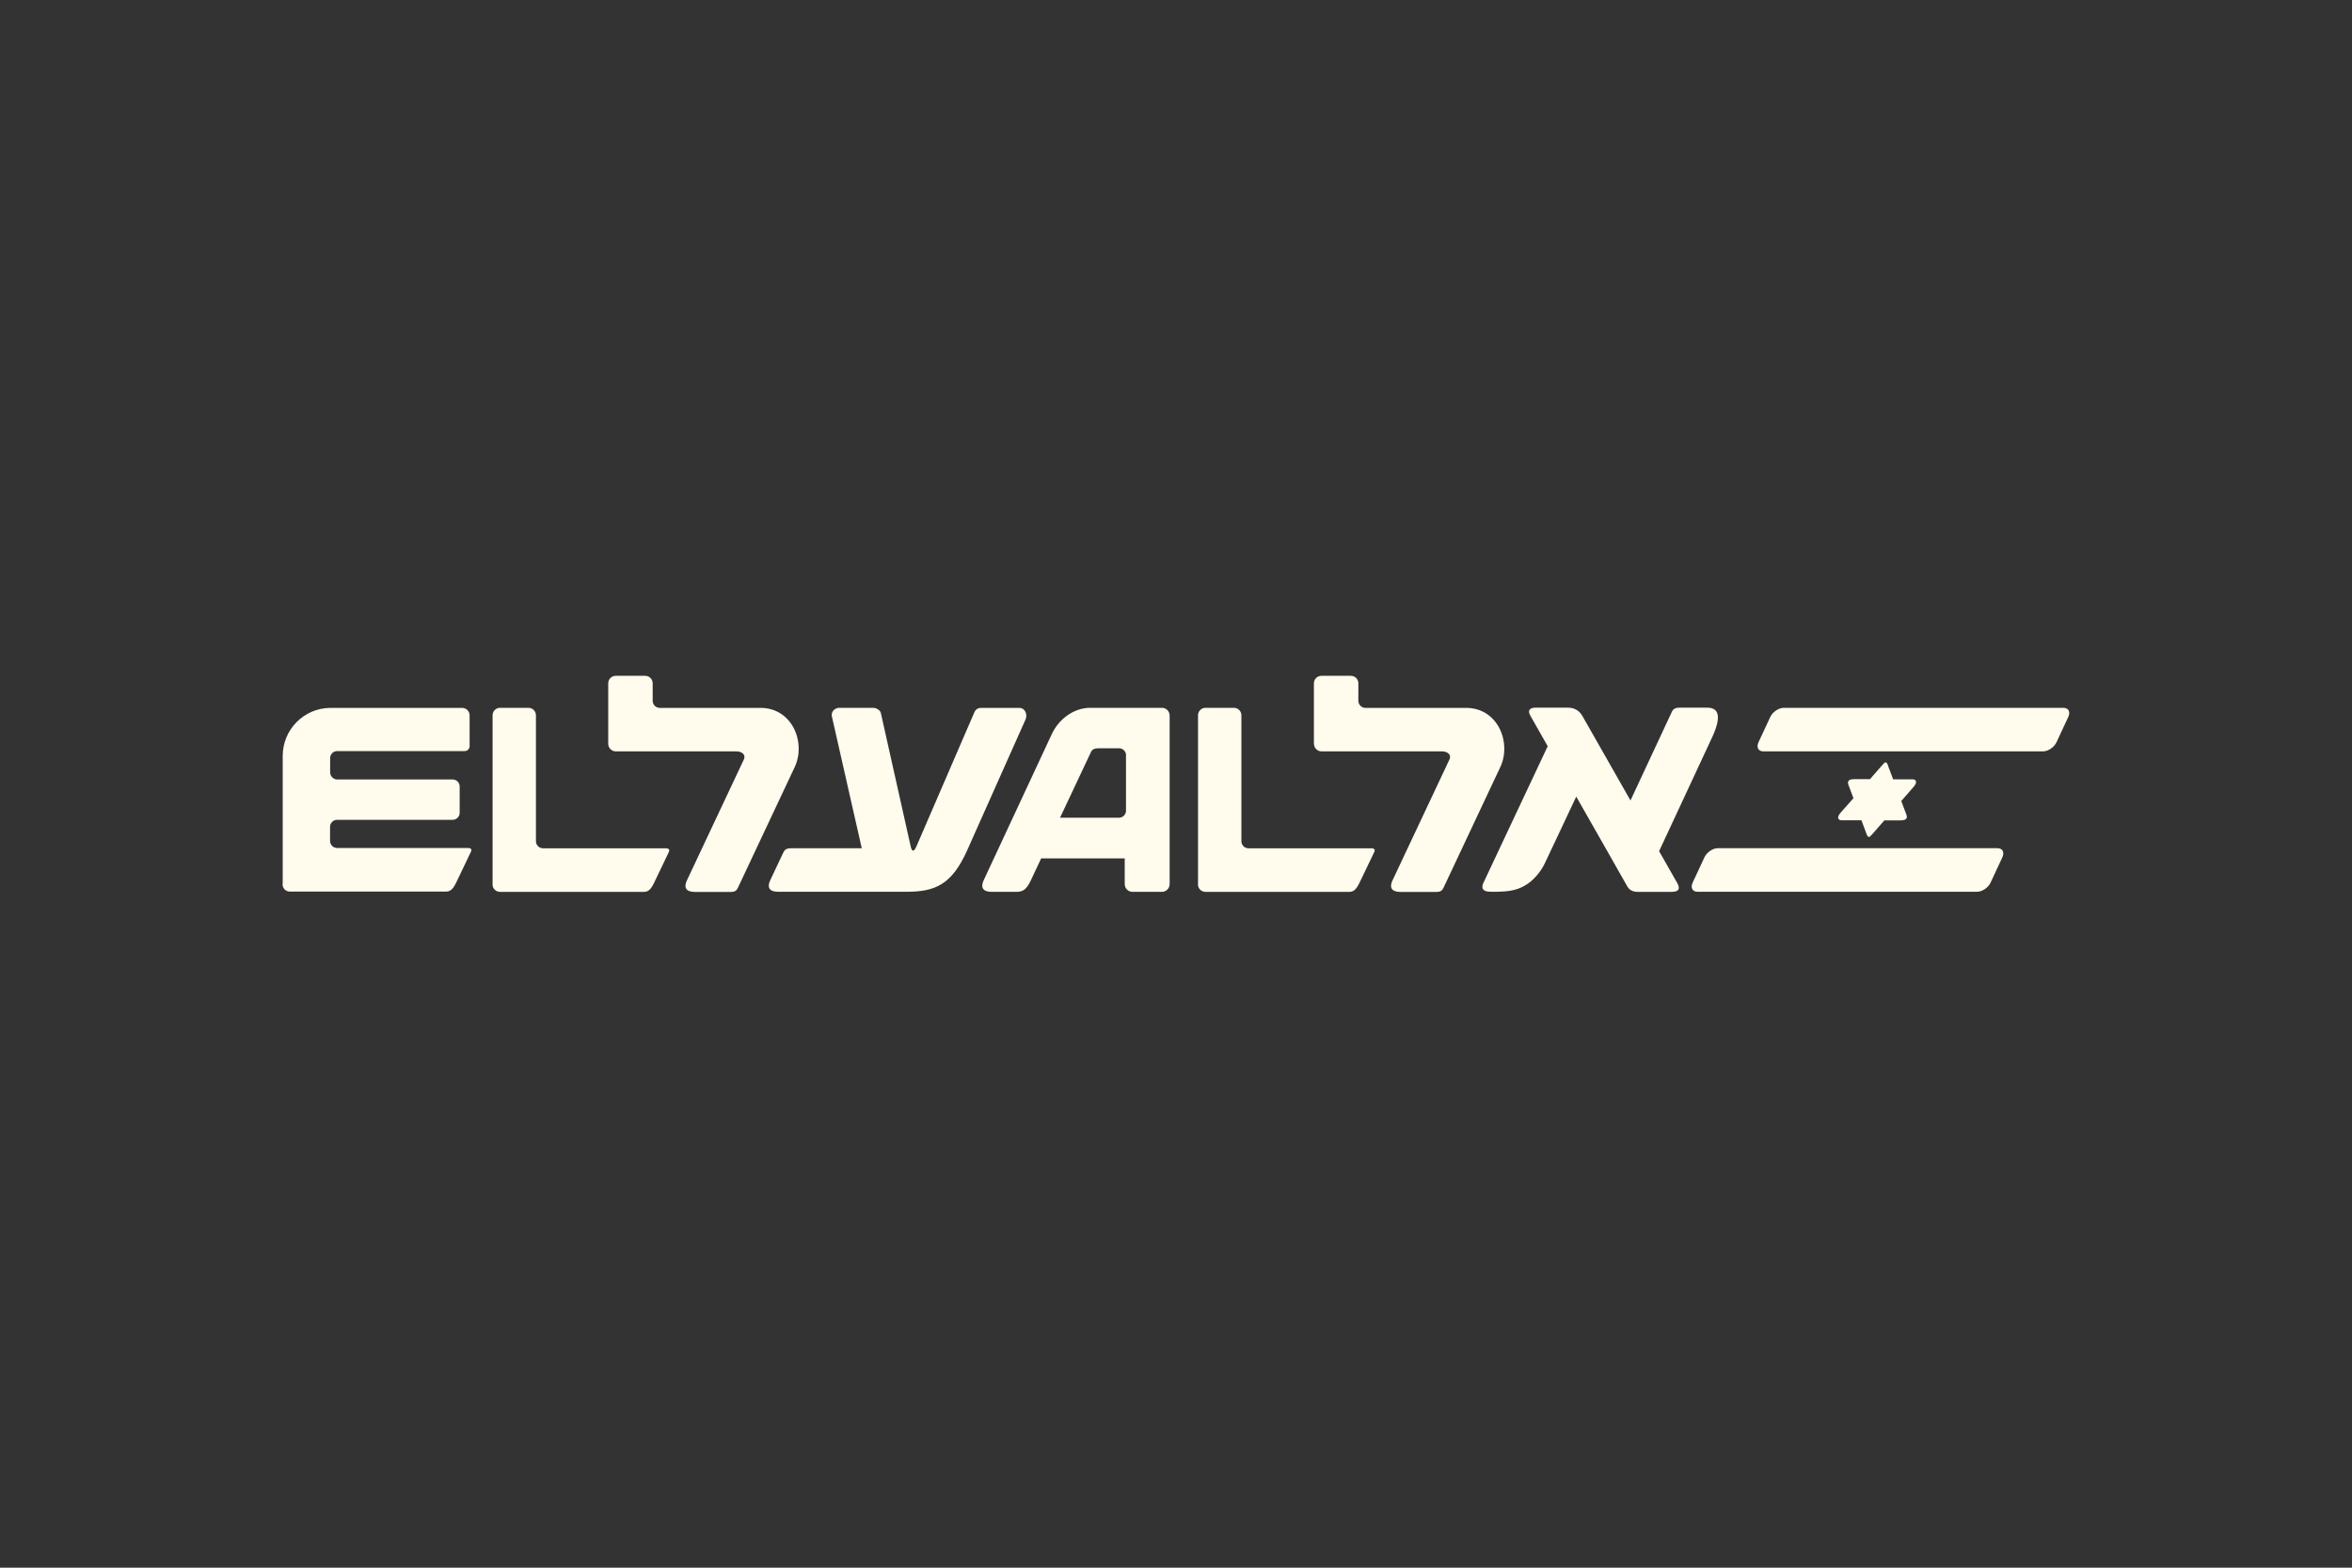<svg xmlns="http://www.w3.org/2000/svg" id="uuid-5069dc53-0d5d-49ae-97fb-99e16cd91743" data-name="Layer 2" viewBox="0 0 300 200"><rect x="0" y="0" width="300" height="200" fill="#333333" stroke="none"/><g id="uuid-87e59982-0ee1-4d62-a2e3-bdb8c58eddfa" data-name="Layer 1"><g><rect width="300" height="200" style="fill: none;"></rect><g id="uuid-24e528e5-d7e9-4a4a-b9aa-5a8473c4f8bc" data-name="uuid-fb11a741-ad56-4b21-b0cb-32ba3bbb34d1"><g><path d="m36.06,112.82v-16.38c0-3.34,2.66-6.06,5.99-6.13h16.9c.52,0,.95.43.95.95v3.93c0,.35-.28.63-.63.63h-16.26c-.5,0-.9.4-.9.9v1.82c0,.48.39.88.87.9h14.75c.5,0,.9.4.9.9v3.35c0,.5-.4.9-.9.9h-14.73c-.5,0-.9.4-.9.9v1.79c0,.5.4.9.9.9h16.63c.44,0,.61.15.41.54-.76,1.59-1.28,2.69-1.88,3.93-.46.95-.86,1.09-1.27,1.09h-19.9c-.52.03-.95-.4-.95-.92" style="fill: #fffbed;"></path><path d="m62.83,112.82v-21.57c0-.52.43-.95.95-.95h3.63c.52,0,.95.43.95.95v16.11c.03.48.41.86.9.86h15.61c.44,0,.61.15.41.54l-1.88,3.93c-.46.95-.86,1.09-1.27,1.09h-18.36c-.52,0-.95-.43-.95-.95" style="fill: #fffbed;"></path><path d="m77.58,94.87v-7.7c0-.52.43-.95.95-.95h3.77c.52,0,.95.43.95.95v2.28c.03.47.41.86.9.86h12.86c4.02,0,5.83,4.4,4.36,7.54-.43.91-7.26,15.43-7.26,15.43-.17.36-.41.51-.87.51h-4.61c-1.19,0-1.42-.61-1.02-1.46,0,0,7.15-15.18,7.27-15.44.3-.65-.32-1.03-.92-1.03h-15.43c-.52-.01-.95-.44-.95-.97" style="fill: #fffbed;"></path><path d="m115.63,113.77h-16.37c-1.19,0-1.42-.61-1.02-1.46,0,0,1.48-3.13,1.66-3.52.18-.37.37-.57.98-.57h9.04s-3.69-16.3-3.81-16.81c-.14-.58.35-1.11.94-1.11h4.31c.41,0,.9.28.99.65.07.32,3.73,16.68,3.8,16.99.16.74.41.8.74.04.1-.21,7.27-16.84,7.41-17.15s.43-.52.81-.52h4.93c.65,0,1.08.77.76,1.5-.29.65-7.29,16.33-7.48,16.77-1.95,4.28-4.04,5.19-7.69,5.19" style="fill: #fffbed;"></path><path d="m143.63,96.36c0-.5-.4-.9-.9-.9h-2.6c-.55,0-.83.17-.97.47-.08.17-3.95,8.39-3.95,8.39h7.51c.48,0,.87-.37.9-.84v-7.12h0Zm5.56,16.42c0,.55-.44,1-.99,1h-3.75c-.55,0-.99-.44-.99-1v-3.27h-10.66l-1.31,2.79c-.54,1.14-.97,1.48-1.85,1.48h-3.15c-1.19,0-1.42-.62-1.02-1.48l8.68-18.63c.98-2.1,2.97-3.37,4.9-3.37h9.15c.55,0,.99.44.99,1v21.49h0Z" style="fill: #fffbed;"></path><path d="m152.81,112.82v-21.57c0-.52.43-.95.95-.95h3.63c.52,0,.95.43.95.95v16.11c.03.48.41.86.9.86h15.61c.44,0,.61.15.41.54l-1.89,3.93c-.46.95-.86,1.09-1.27,1.09h-18.36c-.51,0-.94-.43-.94-.95" style="fill: #fffbed;"></path><path d="m167.59,94.87v-7.7c0-.52.43-.95.95-.95h3.77c.52,0,.95.43.95.95v2.28c.03.47.41.86.9.86h12.85c4.02,0,5.83,4.4,4.36,7.54-.43.91-7.26,15.43-7.26,15.43-.17.36-.41.51-.87.51h-4.61c-1.19,0-1.42-.61-1.02-1.46,0,0,7.15-15.18,7.27-15.44.3-.65-.32-1.03-.92-1.03h-15.41c-.52-.01-.95-.44-.95-.97" style="fill: #fffbed;"></path><path d="m218.34,94.16c-.63,1.35-6.72,14.43-6.72,14.43,0,0,2.14,3.77,2.31,4.06.37.65.3,1.13-.7,1.13h-4.33c-.68,0-1.09-.26-1.35-.72-.12-.24-6.5-11.43-6.5-11.43,0,0-3.68,7.84-4.02,8.53-.47.99-1.41,2.21-2.62,2.87-1.16.63-2.22.74-4.02.74h-.21c-1.3,0-1.19-.68-.97-1.14.14-.29,8.2-17.43,8.2-17.43,0,0-2.08-3.66-2.22-3.91-.4-.7,0-1.01.66-1.01h4.14c.84,0,1.46.39,1.84,1.05.25.44,6.14,10.79,6.14,10.79,0,0,5.16-11.08,5.29-11.34.17-.35.48-.5.92-.5h3.55c1.21,0,2.1.69.62,3.86" style="fill: #fffbed;"></path><path d="m219.12,108.21h35.66c.65,0,.92.52.62,1.17l-1.5,3.22c-.3.65-1.08,1.17-1.73,1.17h-35.65c-.65,0-.92-.52-.62-1.17l1.5-3.22c.3-.65,1.06-1.17,1.71-1.17" style="fill: #fffbed;"></path><path d="m227.53,90.3h35.66c.65,0,.92.52.62,1.17l-1.5,3.22c-.3.65-1.08,1.17-1.73,1.17h-35.66c-.65,0-.92-.52-.62-1.17l1.5-3.22c.3-.65,1.08-1.17,1.73-1.17" style="fill: #fffbed;"></path><path d="m240.82,97.69l.65,1.73h2.46c.52,0,.65.41.14.98l-1.56,1.79.63,1.68c.15.37.18.79-.72.79h-2.07l-1.56,1.79c-.39.44-.52.46-.73-.1l-.63-1.7h-2.51c-.52,0-.65-.41-.14-.98l1.63-1.84-.62-1.64c-.14-.37-.18-.79.72-.79h2.01l1.59-1.82c.37-.44.51-.46.72.1" style="fill: #fffbed;"></path></g></g></g></g></svg>